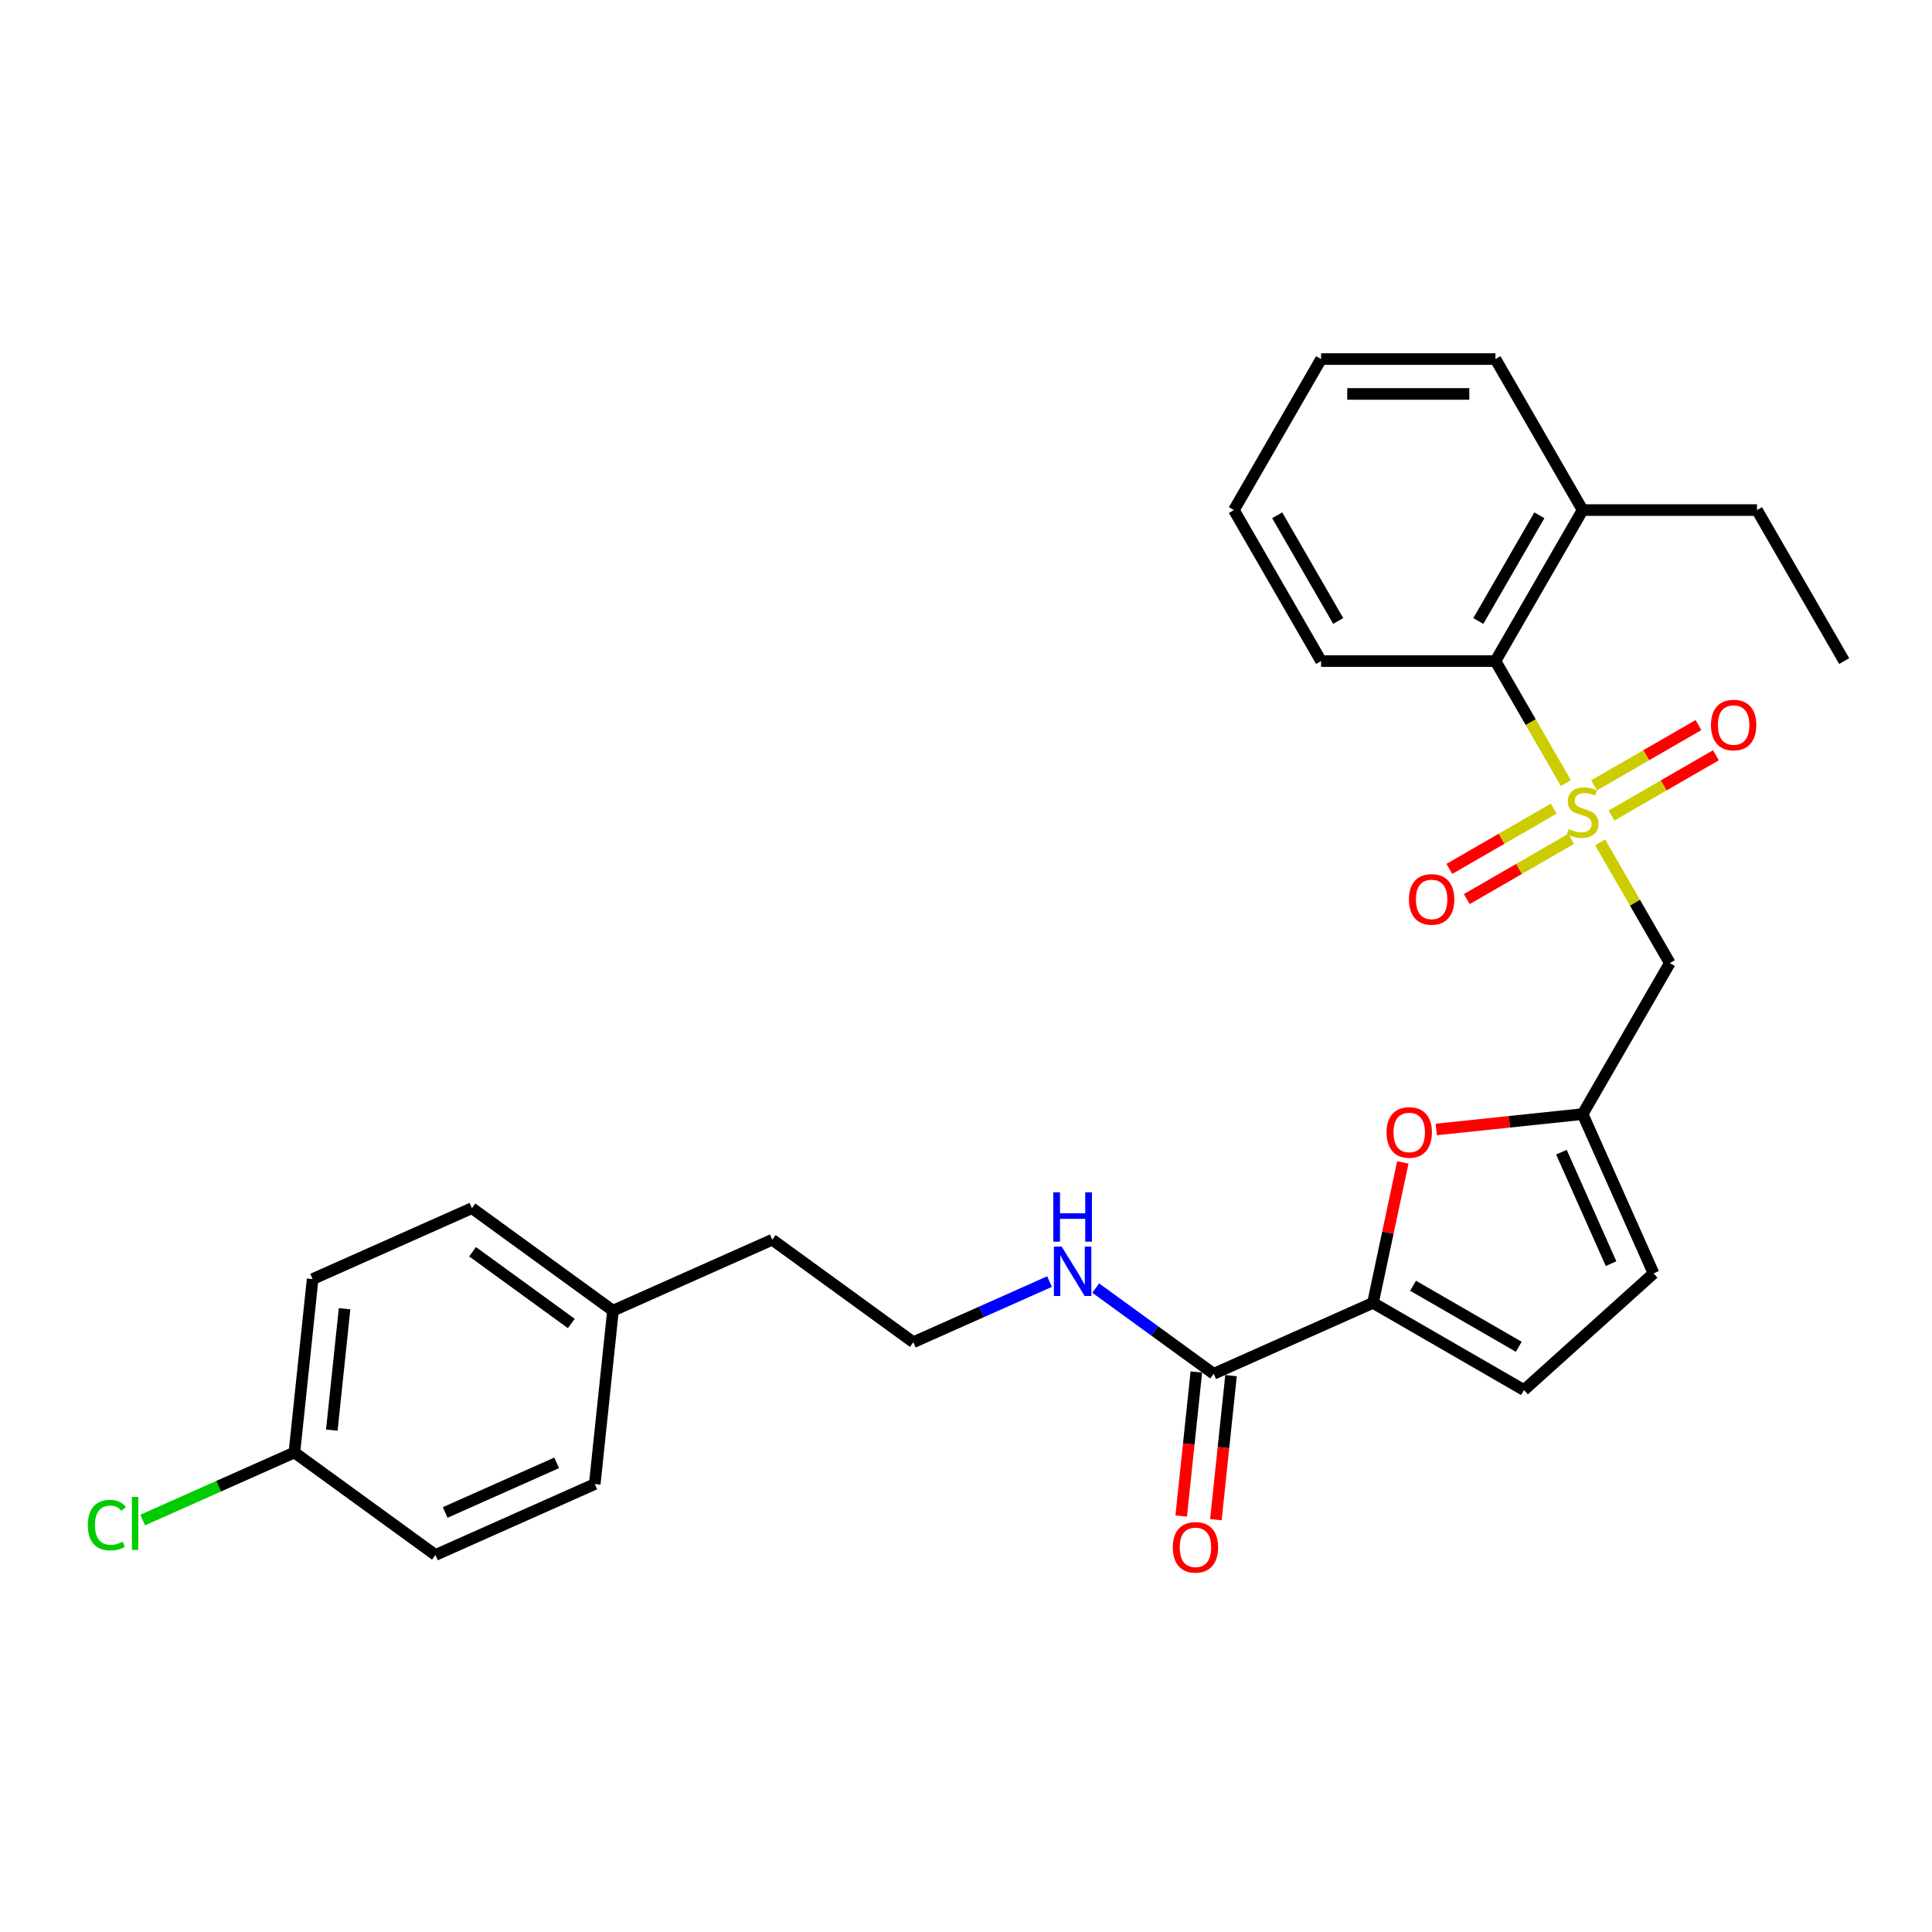 <?xml version='1.0' encoding='iso-8859-1'?>
<svg version='1.1' baseProfile='full'
              xmlns='http://www.w3.org/2000/svg'
                      xmlns:rdkit='http://www.rdkit.org/xml'
                      xmlns:xlink='http://www.w3.org/1999/xlink'
                  xml:space='preserve'
width='1000px' height='1000px' viewBox='0 0 1000 1000'>
<!-- END OF HEADER -->
<rect style='opacity:1.0;fill:#FFFFFF;stroke:none' width='1000' height='1000' x='0' y='0'> </rect>
<path class='bond-0' d='M 828.225,436.016 L 846.26,467.253' style='fill:none;fill-rule:evenodd;stroke:#CCCC00;stroke-width:6px;stroke-linecap:butt;stroke-linejoin:miter;stroke-opacity:1' />
<path class='bond-0' d='M 846.26,467.253 L 864.295,498.49' style='fill:none;fill-rule:evenodd;stroke:#000000;stroke-width:6px;stroke-linecap:butt;stroke-linejoin:miter;stroke-opacity:1' />
<path class='bond-4' d='M 810.509,405.331 L 792.277,373.751' style='fill:none;fill-rule:evenodd;stroke:#CCCC00;stroke-width:6px;stroke-linecap:butt;stroke-linejoin:miter;stroke-opacity:1' />
<path class='bond-4' d='M 792.277,373.751 L 774.044,342.171' style='fill:none;fill-rule:evenodd;stroke:#000000;stroke-width:6px;stroke-linecap:butt;stroke-linejoin:miter;stroke-opacity:1' />
<path class='bond-8' d='M 834.133,422.113 L 861.143,406.518' style='fill:none;fill-rule:evenodd;stroke:#CCCC00;stroke-width:6px;stroke-linecap:butt;stroke-linejoin:miter;stroke-opacity:1' />
<path class='bond-8' d='M 861.143,406.518 L 888.154,390.924' style='fill:none;fill-rule:evenodd;stroke:#FF0000;stroke-width:6px;stroke-linecap:butt;stroke-linejoin:miter;stroke-opacity:1' />
<path class='bond-8' d='M 825.108,406.481 L 852.118,390.886' style='fill:none;fill-rule:evenodd;stroke:#CCCC00;stroke-width:6px;stroke-linecap:butt;stroke-linejoin:miter;stroke-opacity:1' />
<path class='bond-8' d='M 852.118,390.886 L 879.129,375.292' style='fill:none;fill-rule:evenodd;stroke:#FF0000;stroke-width:6px;stroke-linecap:butt;stroke-linejoin:miter;stroke-opacity:1' />
<path class='bond-9' d='M 804.206,418.549 L 777.195,434.143' style='fill:none;fill-rule:evenodd;stroke:#CCCC00;stroke-width:6px;stroke-linecap:butt;stroke-linejoin:miter;stroke-opacity:1' />
<path class='bond-9' d='M 777.195,434.143 L 750.184,449.738' style='fill:none;fill-rule:evenodd;stroke:#FF0000;stroke-width:6px;stroke-linecap:butt;stroke-linejoin:miter;stroke-opacity:1' />
<path class='bond-9' d='M 813.231,434.181 L 786.22,449.775' style='fill:none;fill-rule:evenodd;stroke:#CCCC00;stroke-width:6px;stroke-linecap:butt;stroke-linejoin:miter;stroke-opacity:1' />
<path class='bond-9' d='M 786.22,449.775 L 759.209,465.37' style='fill:none;fill-rule:evenodd;stroke:#FF0000;stroke-width:6px;stroke-linecap:butt;stroke-linejoin:miter;stroke-opacity:1' />
<path class='bond-3' d='M 864.295,498.49 L 819.169,576.65' style='fill:none;fill-rule:evenodd;stroke:#000000;stroke-width:6px;stroke-linecap:butt;stroke-linejoin:miter;stroke-opacity:1' />
<path class='bond-1' d='M 710.649,674.362 L 718.375,638.011' style='fill:none;fill-rule:evenodd;stroke:#000000;stroke-width:6px;stroke-linecap:butt;stroke-linejoin:miter;stroke-opacity:1' />
<path class='bond-1' d='M 718.375,638.011 L 726.102,601.661' style='fill:none;fill-rule:evenodd;stroke:#FF0000;stroke-width:6px;stroke-linecap:butt;stroke-linejoin:miter;stroke-opacity:1' />
<path class='bond-5' d='M 710.649,674.362 L 628.2,711.07' style='fill:none;fill-rule:evenodd;stroke:#000000;stroke-width:6px;stroke-linecap:butt;stroke-linejoin:miter;stroke-opacity:1' />
<path class='bond-29' d='M 710.649,674.362 L 788.808,719.487' style='fill:none;fill-rule:evenodd;stroke:#000000;stroke-width:6px;stroke-linecap:butt;stroke-linejoin:miter;stroke-opacity:1' />
<path class='bond-29' d='M 731.398,665.499 L 786.109,697.087' style='fill:none;fill-rule:evenodd;stroke:#000000;stroke-width:6px;stroke-linecap:butt;stroke-linejoin:miter;stroke-opacity:1' />
<path class='bond-2' d='M 743.402,584.613 L 781.285,580.631' style='fill:none;fill-rule:evenodd;stroke:#FF0000;stroke-width:6px;stroke-linecap:butt;stroke-linejoin:miter;stroke-opacity:1' />
<path class='bond-2' d='M 781.285,580.631 L 819.169,576.65' style='fill:none;fill-rule:evenodd;stroke:#000000;stroke-width:6px;stroke-linecap:butt;stroke-linejoin:miter;stroke-opacity:1' />
<path class='bond-7' d='M 819.169,576.65 L 855.878,659.098' style='fill:none;fill-rule:evenodd;stroke:#000000;stroke-width:6px;stroke-linecap:butt;stroke-linejoin:miter;stroke-opacity:1' />
<path class='bond-7' d='M 808.186,596.359 L 833.882,654.072' style='fill:none;fill-rule:evenodd;stroke:#000000;stroke-width:6px;stroke-linecap:butt;stroke-linejoin:miter;stroke-opacity:1' />
<path class='bond-11' d='M 774.044,342.171 L 819.169,264.012' style='fill:none;fill-rule:evenodd;stroke:#000000;stroke-width:6px;stroke-linecap:butt;stroke-linejoin:miter;stroke-opacity:1' />
<path class='bond-11' d='M 765.181,321.422 L 796.769,266.711' style='fill:none;fill-rule:evenodd;stroke:#000000;stroke-width:6px;stroke-linecap:butt;stroke-linejoin:miter;stroke-opacity:1' />
<path class='bond-21' d='M 774.044,342.171 L 683.793,342.171' style='fill:none;fill-rule:evenodd;stroke:#000000;stroke-width:6px;stroke-linecap:butt;stroke-linejoin:miter;stroke-opacity:1' />
<path class='bond-10' d='M 619.225,710.127 L 615.306,747.415' style='fill:none;fill-rule:evenodd;stroke:#000000;stroke-width:6px;stroke-linecap:butt;stroke-linejoin:miter;stroke-opacity:1' />
<path class='bond-10' d='M 615.306,747.415 L 611.387,784.703' style='fill:none;fill-rule:evenodd;stroke:#FF0000;stroke-width:6px;stroke-linecap:butt;stroke-linejoin:miter;stroke-opacity:1' />
<path class='bond-10' d='M 637.176,712.014 L 633.257,749.302' style='fill:none;fill-rule:evenodd;stroke:#000000;stroke-width:6px;stroke-linecap:butt;stroke-linejoin:miter;stroke-opacity:1' />
<path class='bond-10' d='M 633.257,749.302 L 629.338,786.59' style='fill:none;fill-rule:evenodd;stroke:#FF0000;stroke-width:6px;stroke-linecap:butt;stroke-linejoin:miter;stroke-opacity:1' />
<path class='bond-12' d='M 628.2,711.07 L 597.668,688.887' style='fill:none;fill-rule:evenodd;stroke:#000000;stroke-width:6px;stroke-linecap:butt;stroke-linejoin:miter;stroke-opacity:1' />
<path class='bond-12' d='M 597.668,688.887 L 567.135,666.704' style='fill:none;fill-rule:evenodd;stroke:#0000FF;stroke-width:6px;stroke-linecap:butt;stroke-linejoin:miter;stroke-opacity:1' />
<path class='bond-6' d='M 788.808,719.487 L 855.878,659.098' style='fill:none;fill-rule:evenodd;stroke:#000000;stroke-width:6px;stroke-linecap:butt;stroke-linejoin:miter;stroke-opacity:1' />
<path class='bond-22' d='M 819.169,264.012 L 909.42,264.012' style='fill:none;fill-rule:evenodd;stroke:#000000;stroke-width:6px;stroke-linecap:butt;stroke-linejoin:miter;stroke-opacity:1' />
<path class='bond-24' d='M 819.169,264.012 L 774.044,185.852' style='fill:none;fill-rule:evenodd;stroke:#000000;stroke-width:6px;stroke-linecap:butt;stroke-linejoin:miter;stroke-opacity:1' />
<path class='bond-20' d='M 543.237,663.342 L 507.987,679.036' style='fill:none;fill-rule:evenodd;stroke:#0000FF;stroke-width:6px;stroke-linecap:butt;stroke-linejoin:miter;stroke-opacity:1' />
<path class='bond-20' d='M 507.987,679.036 L 472.738,694.731' style='fill:none;fill-rule:evenodd;stroke:#000000;stroke-width:6px;stroke-linecap:butt;stroke-linejoin:miter;stroke-opacity:1' />
<path class='bond-13' d='M 152.379,751.807 L 161.813,662.051' style='fill:none;fill-rule:evenodd;stroke:#000000;stroke-width:6px;stroke-linecap:butt;stroke-linejoin:miter;stroke-opacity:1' />
<path class='bond-13' d='M 171.745,740.231 L 178.349,677.401' style='fill:none;fill-rule:evenodd;stroke:#000000;stroke-width:6px;stroke-linecap:butt;stroke-linejoin:miter;stroke-opacity:1' />
<path class='bond-15' d='M 152.379,751.807 L 113.113,769.29' style='fill:none;fill-rule:evenodd;stroke:#000000;stroke-width:6px;stroke-linecap:butt;stroke-linejoin:miter;stroke-opacity:1' />
<path class='bond-15' d='M 113.113,769.29 L 73.847,786.772' style='fill:none;fill-rule:evenodd;stroke:#00CC00;stroke-width:6px;stroke-linecap:butt;stroke-linejoin:miter;stroke-opacity:1' />
<path class='bond-30' d='M 152.379,751.807 L 225.393,804.855' style='fill:none;fill-rule:evenodd;stroke:#000000;stroke-width:6px;stroke-linecap:butt;stroke-linejoin:miter;stroke-opacity:1' />
<path class='bond-14' d='M 317.275,678.391 L 399.723,641.682' style='fill:none;fill-rule:evenodd;stroke:#000000;stroke-width:6px;stroke-linecap:butt;stroke-linejoin:miter;stroke-opacity:1' />
<path class='bond-18' d='M 317.275,678.391 L 307.841,768.147' style='fill:none;fill-rule:evenodd;stroke:#000000;stroke-width:6px;stroke-linecap:butt;stroke-linejoin:miter;stroke-opacity:1' />
<path class='bond-19' d='M 317.275,678.391 L 244.261,625.343' style='fill:none;fill-rule:evenodd;stroke:#000000;stroke-width:6px;stroke-linecap:butt;stroke-linejoin:miter;stroke-opacity:1' />
<path class='bond-19' d='M 295.713,685.036 L 244.603,647.903' style='fill:none;fill-rule:evenodd;stroke:#000000;stroke-width:6px;stroke-linecap:butt;stroke-linejoin:miter;stroke-opacity:1' />
<path class='bond-16' d='M 161.813,662.051 L 244.261,625.343' style='fill:none;fill-rule:evenodd;stroke:#000000;stroke-width:6px;stroke-linecap:butt;stroke-linejoin:miter;stroke-opacity:1' />
<path class='bond-17' d='M 225.393,804.855 L 307.841,768.147' style='fill:none;fill-rule:evenodd;stroke:#000000;stroke-width:6px;stroke-linecap:butt;stroke-linejoin:miter;stroke-opacity:1' />
<path class='bond-17' d='M 230.419,782.86 L 288.133,757.164' style='fill:none;fill-rule:evenodd;stroke:#000000;stroke-width:6px;stroke-linecap:butt;stroke-linejoin:miter;stroke-opacity:1' />
<path class='bond-23' d='M 472.738,694.731 L 399.723,641.682' style='fill:none;fill-rule:evenodd;stroke:#000000;stroke-width:6px;stroke-linecap:butt;stroke-linejoin:miter;stroke-opacity:1' />
<path class='bond-26' d='M 683.793,342.171 L 638.668,264.012' style='fill:none;fill-rule:evenodd;stroke:#000000;stroke-width:6px;stroke-linecap:butt;stroke-linejoin:miter;stroke-opacity:1' />
<path class='bond-26' d='M 692.656,321.422 L 661.068,266.711' style='fill:none;fill-rule:evenodd;stroke:#000000;stroke-width:6px;stroke-linecap:butt;stroke-linejoin:miter;stroke-opacity:1' />
<path class='bond-25' d='M 909.42,264.012 L 954.545,342.171' style='fill:none;fill-rule:evenodd;stroke:#000000;stroke-width:6px;stroke-linecap:butt;stroke-linejoin:miter;stroke-opacity:1' />
<path class='bond-28' d='M 774.044,185.852 L 683.793,185.852' style='fill:none;fill-rule:evenodd;stroke:#000000;stroke-width:6px;stroke-linecap:butt;stroke-linejoin:miter;stroke-opacity:1' />
<path class='bond-28' d='M 760.506,203.902 L 697.331,203.902' style='fill:none;fill-rule:evenodd;stroke:#000000;stroke-width:6px;stroke-linecap:butt;stroke-linejoin:miter;stroke-opacity:1' />
<path class='bond-27' d='M 638.668,264.012 L 683.793,185.852' style='fill:none;fill-rule:evenodd;stroke:#000000;stroke-width:6px;stroke-linecap:butt;stroke-linejoin:miter;stroke-opacity:1' />
<path  class='atom-0' d='M 811.949 429.103
Q 812.238 429.211, 813.429 429.717
Q 814.621 430.222, 815.92 430.547
Q 817.256 430.836, 818.556 430.836
Q 820.974 430.836, 822.382 429.681
Q 823.79 428.489, 823.79 426.432
Q 823.79 425.024, 823.068 424.157
Q 822.382 423.291, 821.299 422.822
Q 820.216 422.352, 818.411 421.811
Q 816.137 421.125, 814.765 420.475
Q 813.429 419.825, 812.455 418.453
Q 811.516 417.082, 811.516 414.771
Q 811.516 411.558, 813.682 409.573
Q 815.884 407.587, 820.216 407.587
Q 823.176 407.587, 826.534 408.995
L 825.703 411.775
Q 822.635 410.511, 820.324 410.511
Q 817.834 410.511, 816.462 411.558
Q 815.09 412.569, 815.126 414.338
Q 815.126 415.71, 815.812 416.54
Q 816.534 417.37, 817.545 417.84
Q 818.592 418.309, 820.324 418.851
Q 822.635 419.573, 824.007 420.295
Q 825.379 421.017, 826.353 422.497
Q 827.364 423.941, 827.364 426.432
Q 827.364 429.969, 824.981 431.883
Q 822.635 433.76, 818.7 433.76
Q 816.426 433.76, 814.693 433.255
Q 812.996 432.785, 810.974 431.955
L 811.949 429.103
' fill='#CCCC00'/>
<path  class='atom-3' d='M 717.68 586.156
Q 717.68 580.019, 720.713 576.589
Q 723.745 573.16, 729.413 573.16
Q 735.081 573.16, 738.113 576.589
Q 741.145 580.019, 741.145 586.156
Q 741.145 592.365, 738.077 595.903
Q 735.008 599.404, 729.413 599.404
Q 723.781 599.404, 720.713 595.903
Q 717.68 592.401, 717.68 586.156
M 729.413 596.516
Q 733.312 596.516, 735.406 593.917
Q 737.535 591.282, 737.535 586.156
Q 737.535 581.138, 735.406 578.611
Q 733.312 576.048, 729.413 576.048
Q 725.514 576.048, 723.384 578.575
Q 721.29 581.102, 721.29 586.156
Q 721.29 591.318, 723.384 593.917
Q 725.514 596.516, 729.413 596.516
' fill='#FF0000'/>
<path  class='atom-9' d='M 885.596 375.277
Q 885.596 369.14, 888.629 365.711
Q 891.661 362.281, 897.329 362.281
Q 902.996 362.281, 906.029 365.711
Q 909.061 369.14, 909.061 375.277
Q 909.061 381.487, 905.993 385.025
Q 902.924 388.526, 897.329 388.526
Q 891.697 388.526, 888.629 385.025
Q 885.596 381.523, 885.596 375.277
M 897.329 385.638
Q 901.228 385.638, 903.321 383.039
Q 905.451 380.404, 905.451 375.277
Q 905.451 370.26, 903.321 367.733
Q 901.228 365.169, 897.329 365.169
Q 893.43 365.169, 891.3 367.696
Q 889.206 370.223, 889.206 375.277
Q 889.206 380.44, 891.3 383.039
Q 893.43 385.638, 897.329 385.638
' fill='#FF0000'/>
<path  class='atom-10' d='M 729.277 465.528
Q 729.277 459.391, 732.31 455.962
Q 735.342 452.532, 741.01 452.532
Q 746.678 452.532, 749.71 455.962
Q 752.742 459.391, 752.742 465.528
Q 752.742 471.738, 749.674 475.275
Q 746.605 478.777, 741.01 478.777
Q 735.378 478.777, 732.31 475.275
Q 729.277 471.774, 729.277 465.528
M 741.01 475.889
Q 744.909 475.889, 747.002 473.29
Q 749.132 470.655, 749.132 465.528
Q 749.132 460.51, 747.002 457.983
Q 744.909 455.42, 741.01 455.42
Q 737.111 455.42, 734.981 457.947
Q 732.887 460.474, 732.887 465.528
Q 732.887 470.691, 734.981 473.29
Q 737.111 475.889, 741.01 475.889
' fill='#FF0000'/>
<path  class='atom-11' d='M 607.034 800.899
Q 607.034 794.762, 610.067 791.332
Q 613.099 787.903, 618.767 787.903
Q 624.434 787.903, 627.467 791.332
Q 630.499 794.762, 630.499 800.899
Q 630.499 807.108, 627.431 810.646
Q 624.362 814.148, 618.767 814.148
Q 613.135 814.148, 610.067 810.646
Q 607.034 807.144, 607.034 800.899
M 618.767 811.26
Q 622.666 811.26, 624.759 808.661
Q 626.889 806.025, 626.889 800.899
Q 626.889 795.881, 624.759 793.354
Q 622.666 790.791, 618.767 790.791
Q 614.868 790.791, 612.738 793.318
Q 610.644 795.845, 610.644 800.899
Q 610.644 806.061, 612.738 808.661
Q 614.868 811.26, 618.767 811.26
' fill='#FF0000'/>
<path  class='atom-13' d='M 549.536 645.243
L 557.912 658.78
Q 558.742 660.116, 560.078 662.535
Q 561.413 664.954, 561.486 665.098
L 561.486 645.243
L 564.879 645.243
L 564.879 670.802
L 561.377 670.802
L 552.388 656.001
Q 551.341 654.268, 550.222 652.282
Q 549.139 650.297, 548.814 649.683
L 548.814 670.802
L 545.493 670.802
L 545.493 645.243
L 549.536 645.243
' fill='#0000FF'/>
<path  class='atom-13' d='M 545.186 617.128
L 548.652 617.128
L 548.652 627.994
L 561.72 627.994
L 561.72 617.128
L 565.186 617.128
L 565.186 642.687
L 561.72 642.687
L 561.72 630.882
L 548.652 630.882
L 548.652 642.687
L 545.186 642.687
L 545.186 617.128
' fill='#0000FF'/>
<path  class='atom-16' d='M 45.455 789.4
Q 45.455 783.047, 48.415 779.725
Q 51.411 776.368, 57.079 776.368
Q 62.349 776.368, 65.165 780.086
L 62.783 782.036
Q 60.725 779.328, 57.079 779.328
Q 53.216 779.328, 51.158 781.927
Q 49.137 784.491, 49.137 789.4
Q 49.137 794.454, 51.231 797.053
Q 53.361 799.653, 57.476 799.653
Q 60.292 799.653, 63.577 797.956
L 64.588 800.663
Q 63.252 801.53, 61.23 802.035
Q 59.209 802.541, 56.971 802.541
Q 51.411 802.541, 48.415 799.147
Q 45.455 795.754, 45.455 789.4
' fill='#00CC00'/>
<path  class='atom-16' d='M 68.27 774.816
L 71.591 774.816
L 71.591 802.216
L 68.27 802.216
L 68.27 774.816
' fill='#00CC00'/>
</svg>

